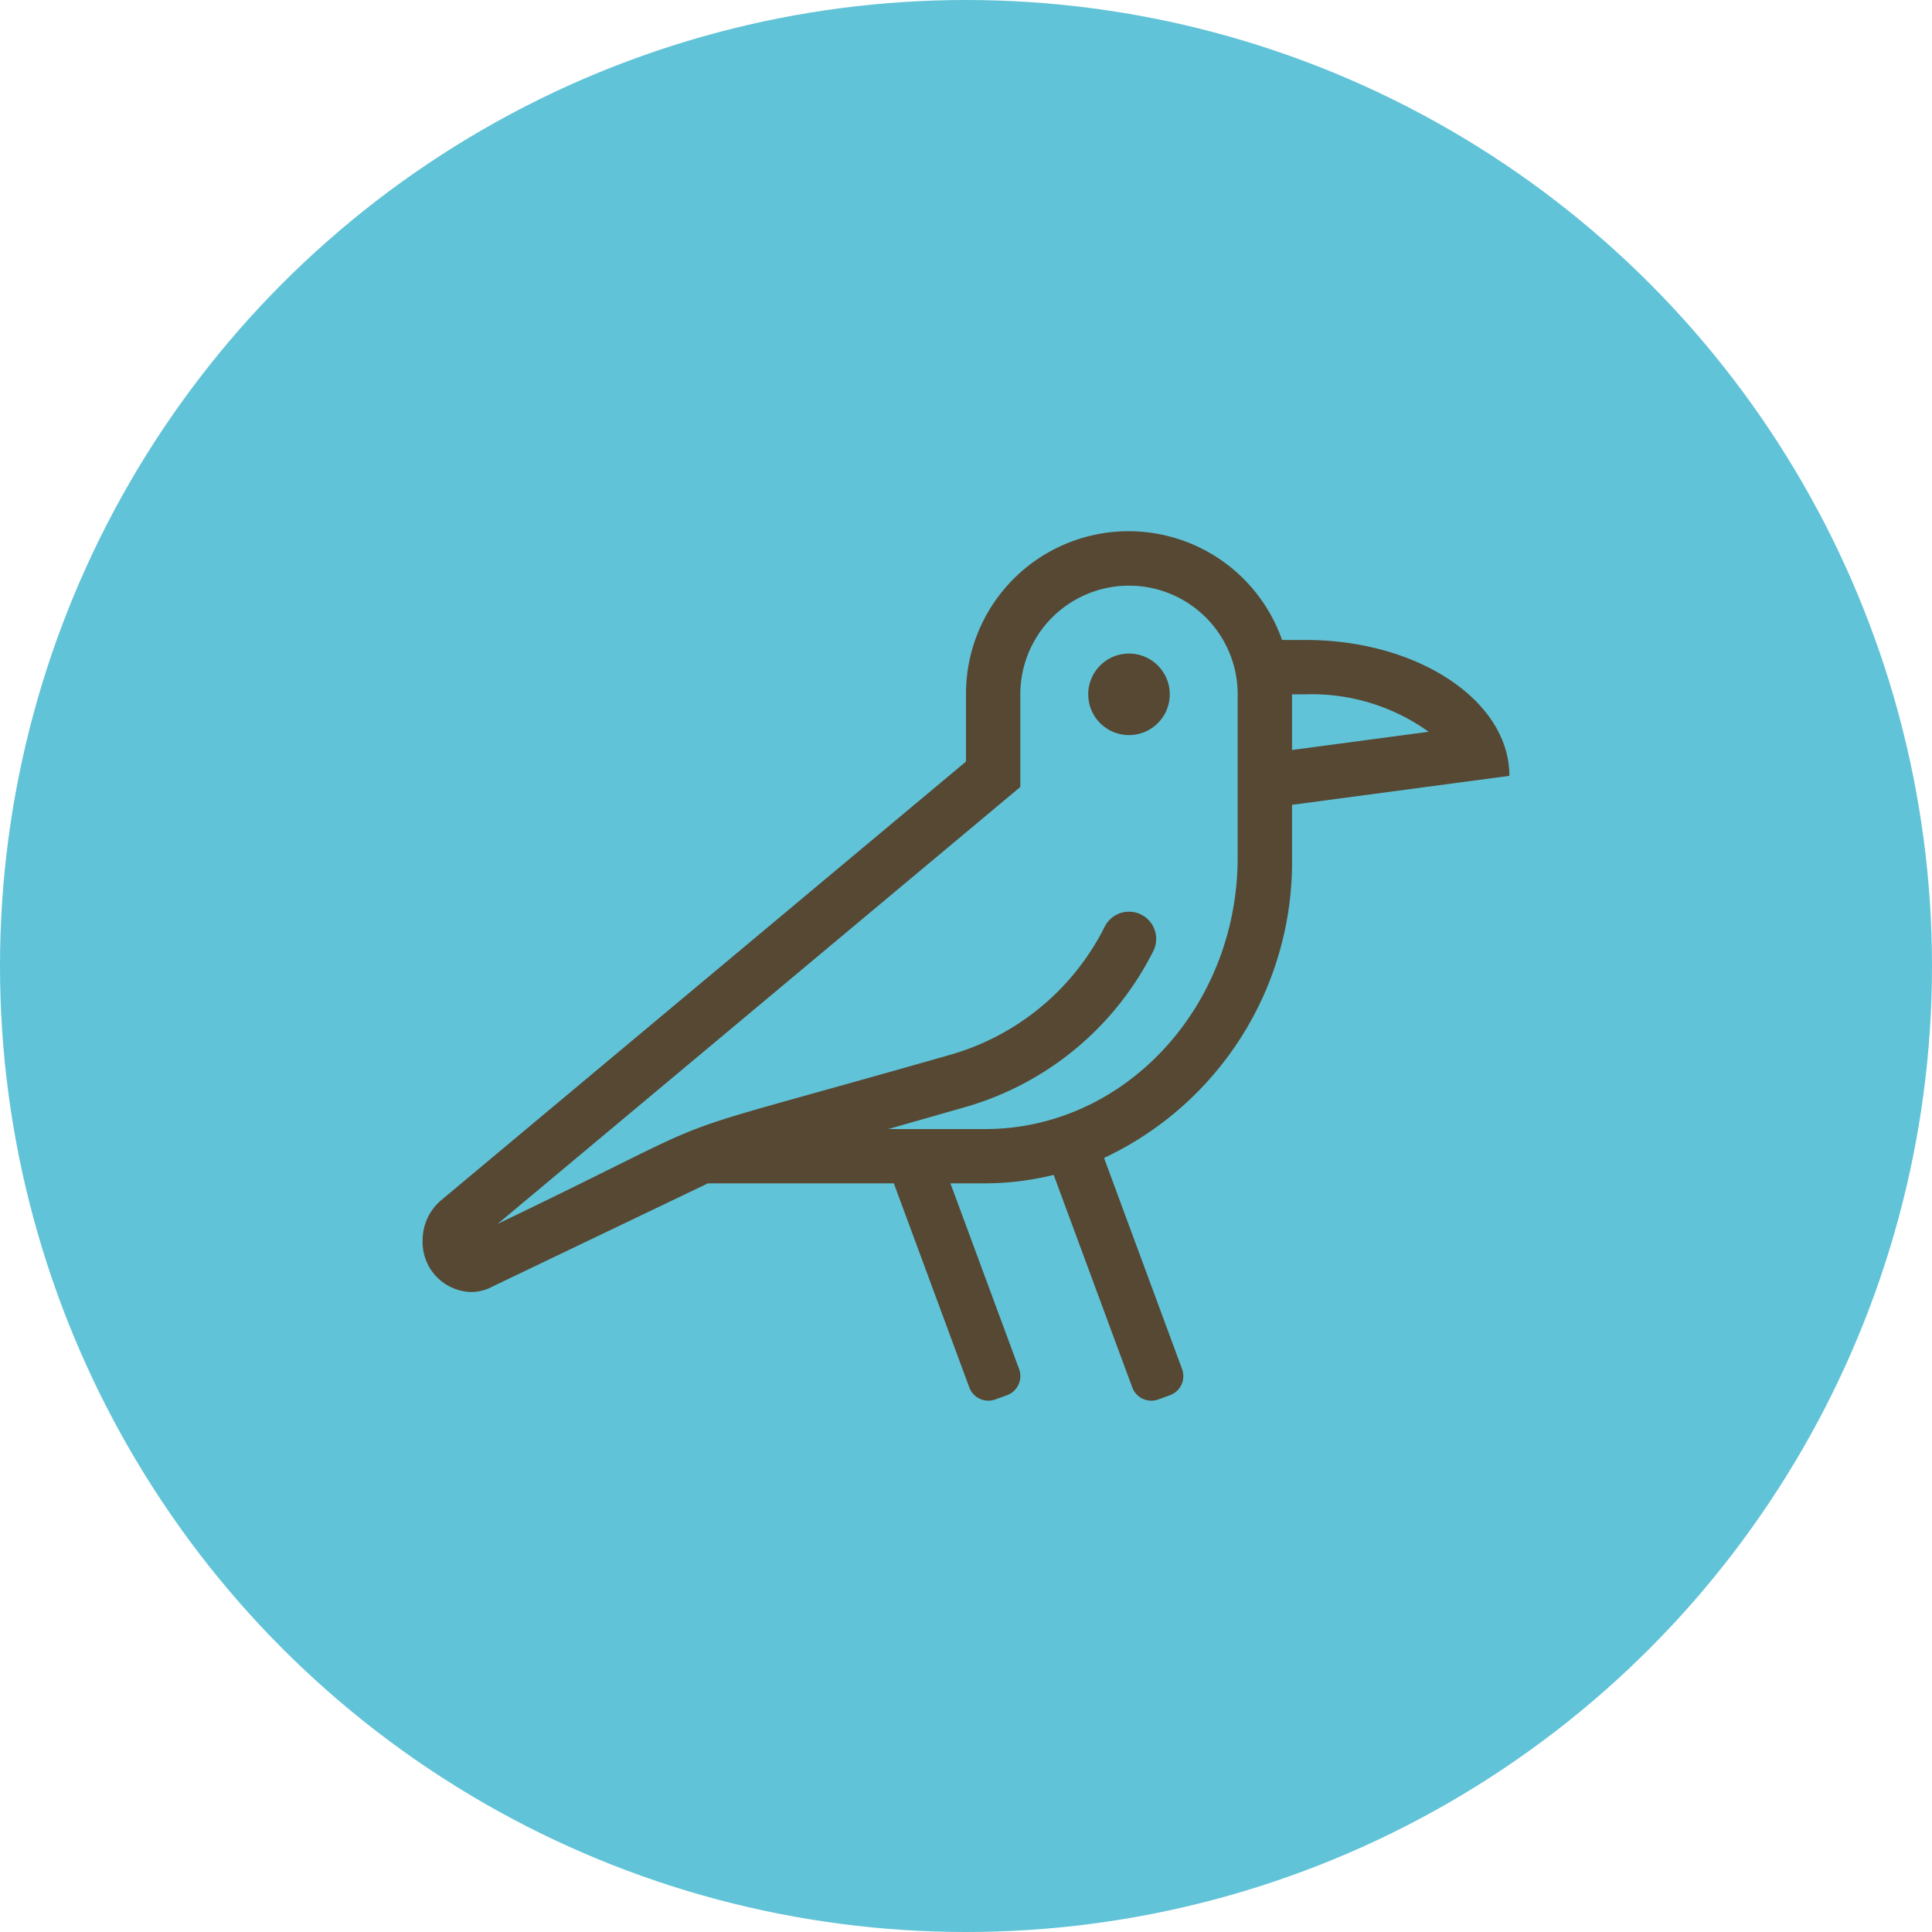 <svg xmlns="http://www.w3.org/2000/svg" width="60" height="60" viewBox="0 0 60 60"><defs><style>.cls-1{fill:#61c3d7;}.cls-2{fill:#564833;}</style></defs><g id="Ebene_3" data-name="Ebene 3"><circle class="cls-1" cx="30" cy="30" r="30"/></g><g id="ausstattung_klimaanlage"><path class="cls-2" d="M46.875,24.094l-6.75.9v1.631a10.152,10.152,0,0,1-5.838,9.336l2.424,6.558a.632.632,0,0,1-.378.811l-.36.131a.632.632,0,0,1-.811-.378l-2.439-6.596a8.963,8.963,0,0,1-2.128.263H29.516l2.134,5.769a.633.633,0,0,1-.378.811l-.36.131a.632.632,0,0,1-.811-.378l-2.342-6.333h-5.774l-6.689,3.204a1.419,1.419,0,0,1-.67.171A1.55,1.55,0,0,1,13.125,38.529a1.628,1.628,0,0,1,.6-1.275L30,23.651V21.563a5.05,5.05,0,0,1,9.815-1.688h.732C44.041,19.875,46.875,21.764,46.875,24.094Zm-8.438-2.531a3.375,3.375,0,0,0-6.75,0v2.877L15.453,38.01c7.958-3.815,3.926-2.357,14.06-5.253a7.746,7.746,0,0,0,4.794-3.977.844.844,0,1,1,1.51.755,9.445,9.445,0,0,1-5.839,4.846l-2.391.683h3.008c4.324,0,7.842-3.785,7.842-8.438Zm-2.109,0A1.266,1.266,0,1,1,35.062,20.297,1.266,1.266,0,0,1,36.328,21.563Zm8.04,1.163a6.222,6.222,0,0,0-3.821-1.163H40.125v1.729Z"/></g></svg>